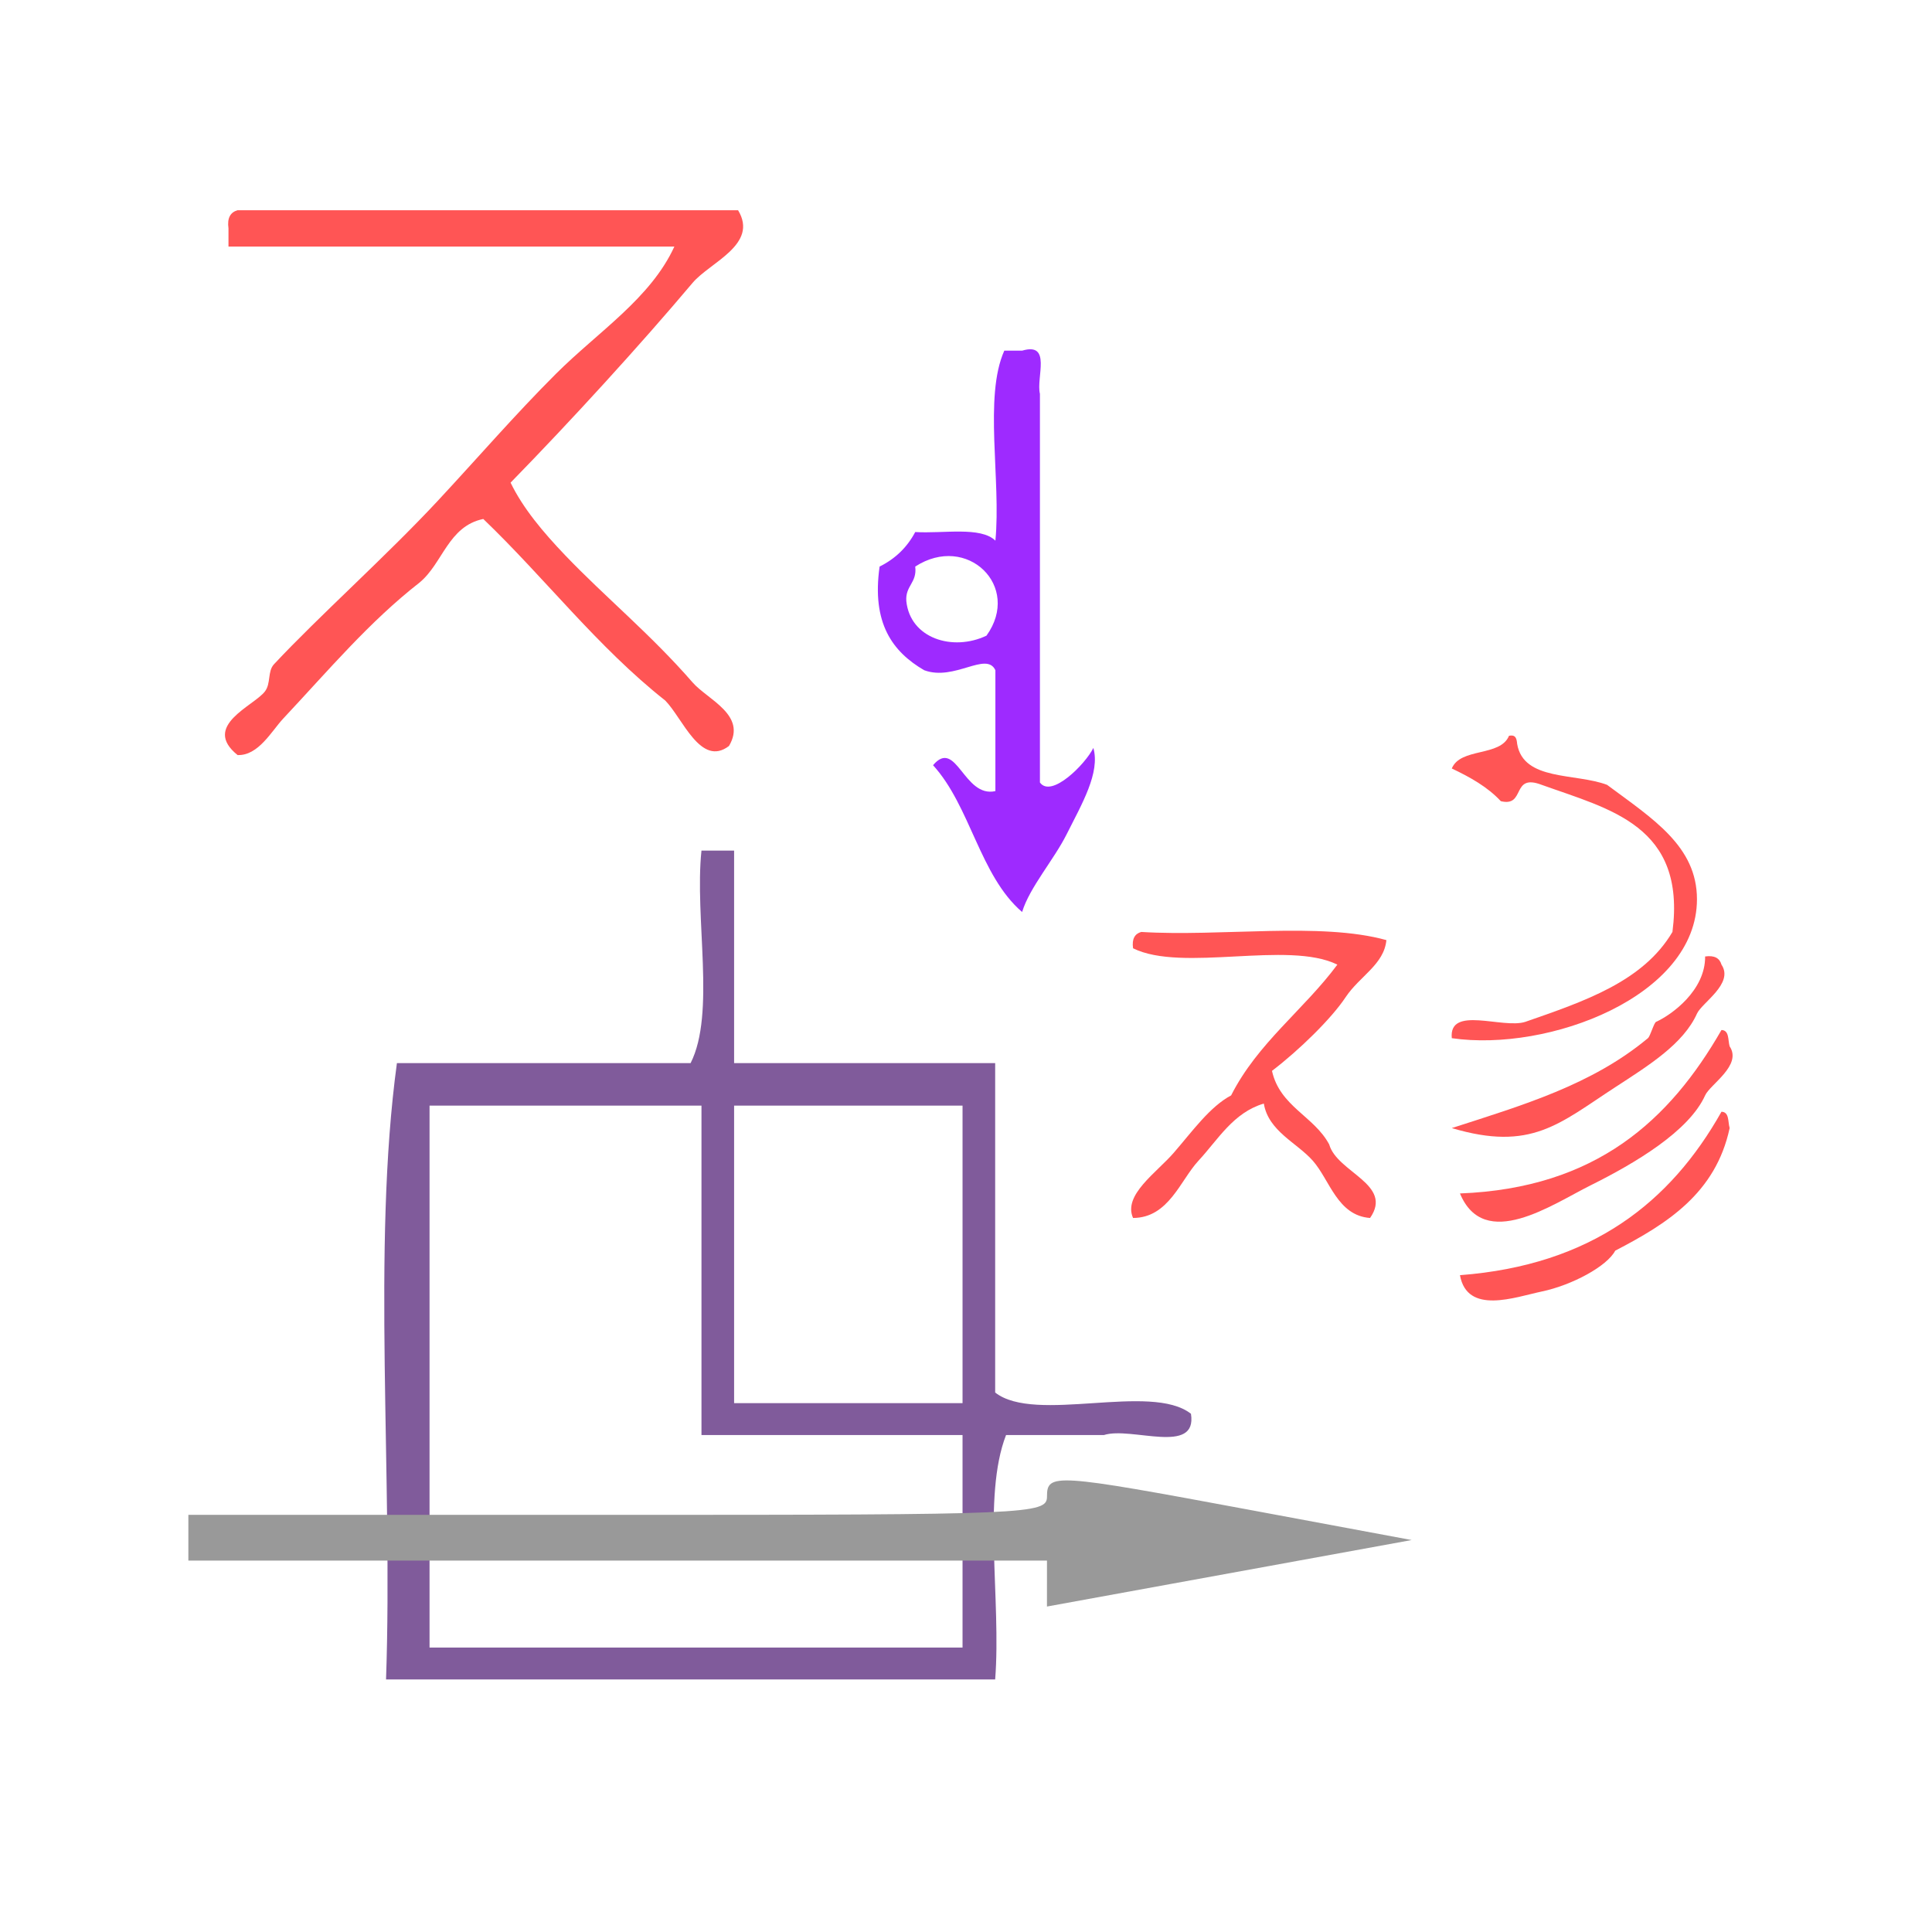 <?xml version="1.0" encoding="UTF-8" standalone="no"?>
<!-- Generator: Adobe Illustrator 15.0.0, SVG Export Plug-In . SVG Version: 6.00 Build 0)  -->

<svg
   xmlns:dc="http://purl.org/dc/elements/1.1/"
   xmlns:cc="http://creativecommons.org/ns#"
   xmlns:rdf="http://www.w3.org/1999/02/22-rdf-syntax-ns#"
   xmlns:svg="http://www.w3.org/2000/svg"
   xmlns="http://www.w3.org/2000/svg"
   xmlns:sodipodi="http://sodipodi.sourceforge.net/DTD/sodipodi-0.dtd"
   xmlns:inkscape="http://www.inkscape.org/namespaces/inkscape"
   version="1.1"
   id="Calque_1"
   x="0px"
   y="0px"
   width="100px"
   height="100px"
   viewBox="0 0 100 100"
   style="enable-background:new 0 0 100 100;"
   xml:space="preserve"
   sodipodi:docname="unideo-04-heart.svg"
   inkscape:version="0.92.1 r15371"><defs
   id="defs23" /><sodipodi:namedview
   pagecolor="#ffffff"
   bordercolor="#666666"
   borderopacity="1"
   objecttolerance="10"
   gridtolerance="10"
   guidetolerance="10"
   inkscape:pageopacity="0"
   inkscape:pageshadow="2"
   inkscape:window-width="983"
   inkscape:window-height="705"
   id="namedview21"
   showgrid="false"
   inkscape:zoom="2.36"
   inkscape:cx="50"
   inkscape:cy="50"
   inkscape:window-x="406"
   inkscape:window-y="143"
   inkscape:window-maximized="0"
   inkscape:current-layer="Calque_1" />

<g
   transform="matrix(0.423,0,0,0.423,52.964,31.541)"
   id="g16-7"
   style="fill:#ff5555"><g
     id="g14-4"
     style="fill:#ff5555"><g
       id="g12-6"
       style="fill:#ff5555"><path
         inkscape:connector-curvature="0"
         d="m 59.436,15.471 c 0.851,-0.184 0.942,0.391 1,1 0.777,4.556 7.131,3.536 11,5 5.622,4.177 11,7.521 11,14 0,11.89 -18.17,18.722 -30,17 -0.389,-4.054 6.231,-1.102 9,-2 7.17,-2.496 14.414,-4.918 18,-11 1.688,-13.021 -7.663,-15.003 -16,-18 -3.781,-1.447 -1.92,2.748 -5,2 -1.604,-1.729 -3.737,-2.929 -6,-4 1.069,-2.597 5.931,-1.402 7,-4 z"
         id="path2-04"
         style="fill:#ff5555" /><path
         inkscape:connector-curvature="0"
         d="m 44.435,40.471 c -0.298,3.005 -3.271,4.396 -5,7 -1.72,2.593 -5.665,6.457 -9,9 0.967,4.367 5.141,5.527 7,9 0.971,3.443 7.888,4.873 5,9 -4.004,-0.298 -4.917,-4.634 -7,-7 -1.938,-2.201 -5.438,-3.612 -6,-7 -3.747,1.115 -5.582,4.392 -8,7 -2.225,2.4 -3.638,6.979 -8,7 -1.251,-2.81 2.862,-5.526 5,-8 2.293,-2.651 4.406,-5.619 7,-7 3.249,-6.418 8.879,-10.454 13,-16 -6.016,-2.983 -18.983,0.984 -25,-2 -0.163,-1.162 0.222,-1.778 1,-2 9.729,0.606 21.917,-1.25 30,1 z"
         id="path4-09"
         style="fill:#ff5555" /><path
         inkscape:connector-curvature="0"
         d="m 83.436,42.471 c 1.161,-0.162 1.778,0.222 2,1 1.555,2.324 -2.391,4.646 -3,6 -1.674,3.712 -5.871,6.314 -10,9 -6.837,4.445 -10.275,7.9 -20,5 8.671,-2.8 17.146,-5.288 24,-11 0.296,-0.246 0.726,-1.876 1,-2 1.892,-0.852 6.037,-3.836 6,-8 z"
         id="path6-7"
         style="fill:#ff5555" /><path
         inkscape:connector-curvature="0"
         d="m 85.436,51.471 c 0.973,0.027 0.775,1.225 1,2 1.555,2.324 -2.391,4.646 -3,6 -1.979,4.39 -8.558,8.292 -14,11 -4.738,2.357 -13.025,8.153 -16,1 16.685,-0.648 25.674,-8.992 32,-20 z"
         id="path8-1"
         style="fill:#ff5555" /><path
         inkscape:connector-curvature="0"
         d="m 85.436,61.471 c 0.973,0.027 0.775,1.225 1,2 -1.706,7.961 -7.636,11.698 -14,15 -0.999,1.91 -5.284,4.222 -9,5 -3.25,0.683 -9.114,2.898 -10,-2 16.104,-1.229 25.758,-8.909 32,-20 z"
         id="path10-9"
         style="fill:#ff5555" /></g></g></g><g
   id="g6-793-3"
   style="fill:#805b9b;fill-opacity:1"
   transform="matrix(0.563,0,0,0.55,12.629,37.977)"><g
     id="g4-8-0"
     style="fill:#805b9b;fill-opacity:1"><path
       d="m 42.059,11 c 1,0 2,0 3,0 0,6.667 0,13.333 0,20 8.001,0 16.001,0 24.001,0 0,10.333 0,20.667 0,31 3.694,2.972 14.305,-0.971 18,2 0.609,3.944 -5.49,1.177 -8,2 -3,0 -6,0 -9,0 -2.198,5.802 -0.433,15.568 -1,23 -18.668,0 -37.334,0 -56.001,0 0.649,-19.018 -1.31,-40.643 1,-58 9,0 18,0 27,0 2.319,-4.68 0.346,-13.654 1,-20 z m -25,75 c 16.333,0 32.667,0 49.001,0 0,-6.667 0,-13.333 0,-20 -8,0 -16,0 -24.001,0 0,-10.333 0,-20.667 0,-31 -8.333,0 -16.667,0 -25,0 0,17 0,34 0,51 z m 28,-23 c 7.001,0 14.001,0 21.001,0 0,-9.333 0,-18.667 0,-28 -7,0 -14,0 -21.001,0 0,9.334 0,18.667 0,28 z"
       id="path2-00-9"
       inkscape:connector-curvature="0"
       style="fill:#805b9b;fill-opacity:1" /></g></g><g
   transform="matrix(0.471,0,0,0.47,1.504,1.482)"
   id="g8-9-9"
   style="fill:#ff5555;fill-opacity:1"><g
     id="g6-9-4"
     style="fill:#ff5555;fill-opacity:1"><g
       id="g4-1-1"
       style="fill:#ff5555;fill-opacity:1"><path
         inkscape:connector-curvature="0"
         d="m 77.917,19.999 c 2.282,3.786 -3.085,5.724 -5,8 -5.814,6.91 -13.306,15.131 -20,22 1.355,2.818 3.596,5.479 6,8 4.35,4.562 9.367,8.665 14,14 1.657,1.91 6.021,3.584 4,7 -3.104,2.374 -5.089,-3.056 -7,-5 -7.444,-5.889 -13.201,-13.466 -20.001,-20 -3.862,0.805 -4.445,4.889 -7,7 -5.542,4.339 -9.904,9.548 -15,15 -1.258,1.347 -2.712,4.085 -5,4 -3.994,-3.219 1.777,-5.402 3,-7 0.686,-0.895 0.27,-2.214 1,-3 4.866,-5.227 12.327,-11.895 18,-18 4.329,-4.658 8.487,-9.487 13.001,-14 4.617,-4.617 10.38,-8.281 13,-14 -16.334,0 -32.668,0 -49.001,0 0,-0.667 0,-1.333 0,-2 -0.163,-1.162 0.222,-1.778 1,-2 18.333,0 36.667,0 55.001,0 z"
         id="path2-3-10"
         style="fill:#ff5555;fill-opacity:1" /></g></g></g><path
   style="fill:#999999;stroke-width:0.786"
   d="m 54.191,81.964 v -1.189 H 31.971 9.75 v -1.183 -1.183 H 31.971 c 21.349,0 22.221,-0.037 22.221,-0.946 0,-1.22 0.373,-1.196 10.419,0.674 l 8.458,1.575 -9.439,1.721 -9.439,1.721 z"
   id="path28-6-4"
   inkscape:connector-curvature="0" /><g
   transform="matrix(0,0.447,-0.461,0,74.105,10.292)"
   id="g8-72"
   style="fill:#9e2aff;fill-opacity:1"><g
     id="g6-522"
     style="fill:#9e2aff;fill-opacity:1"><g
       id="g4-48"
       style="fill:#9e2aff;fill-opacity:1"><path
         inkscape:connector-curvature="0"
         d="m 63.581,37.989 c 2.861,-0.787 6.479,1.286 10,3 2.979,1.45 6.144,4.157 9,5 -4.232,4.768 -12.22,5.781 -17,10 -3.197,-2.619 3.823,-3.441 3,-7 -4.668,0 -9.334,0 -14,0 -2.229,1.022 1.308,4.599 0,8 -2.13,3.537 -5.426,5.908 -12.001,5 -0.902,-1.763 -2.236,-3.097 -4,-4 0.204,-3.129 -0.674,-7.341 1,-9 -7.009,-0.656 -16.653,1.321 -22,-1 0,-0.667 0,-1.333 0,-2 -1.026,-3.359 3.11,-1.557 5,-2 2,0 4,0 6,0 13,0 26.001,0 39.001,0 1.859,-1.283 -2.146,-5.121 -4,-6 z m -21.001,20 c 1.892,-0.225 2.207,1.127 4,1 4.333,-0.435 5.854,-5.223 4,-9 -5.715,-3.978 -11.888,2.196 -8,8 z"
         id="path2-514"
         style="fill:#9e2aff;fill-opacity:1" /></g></g></g></svg>